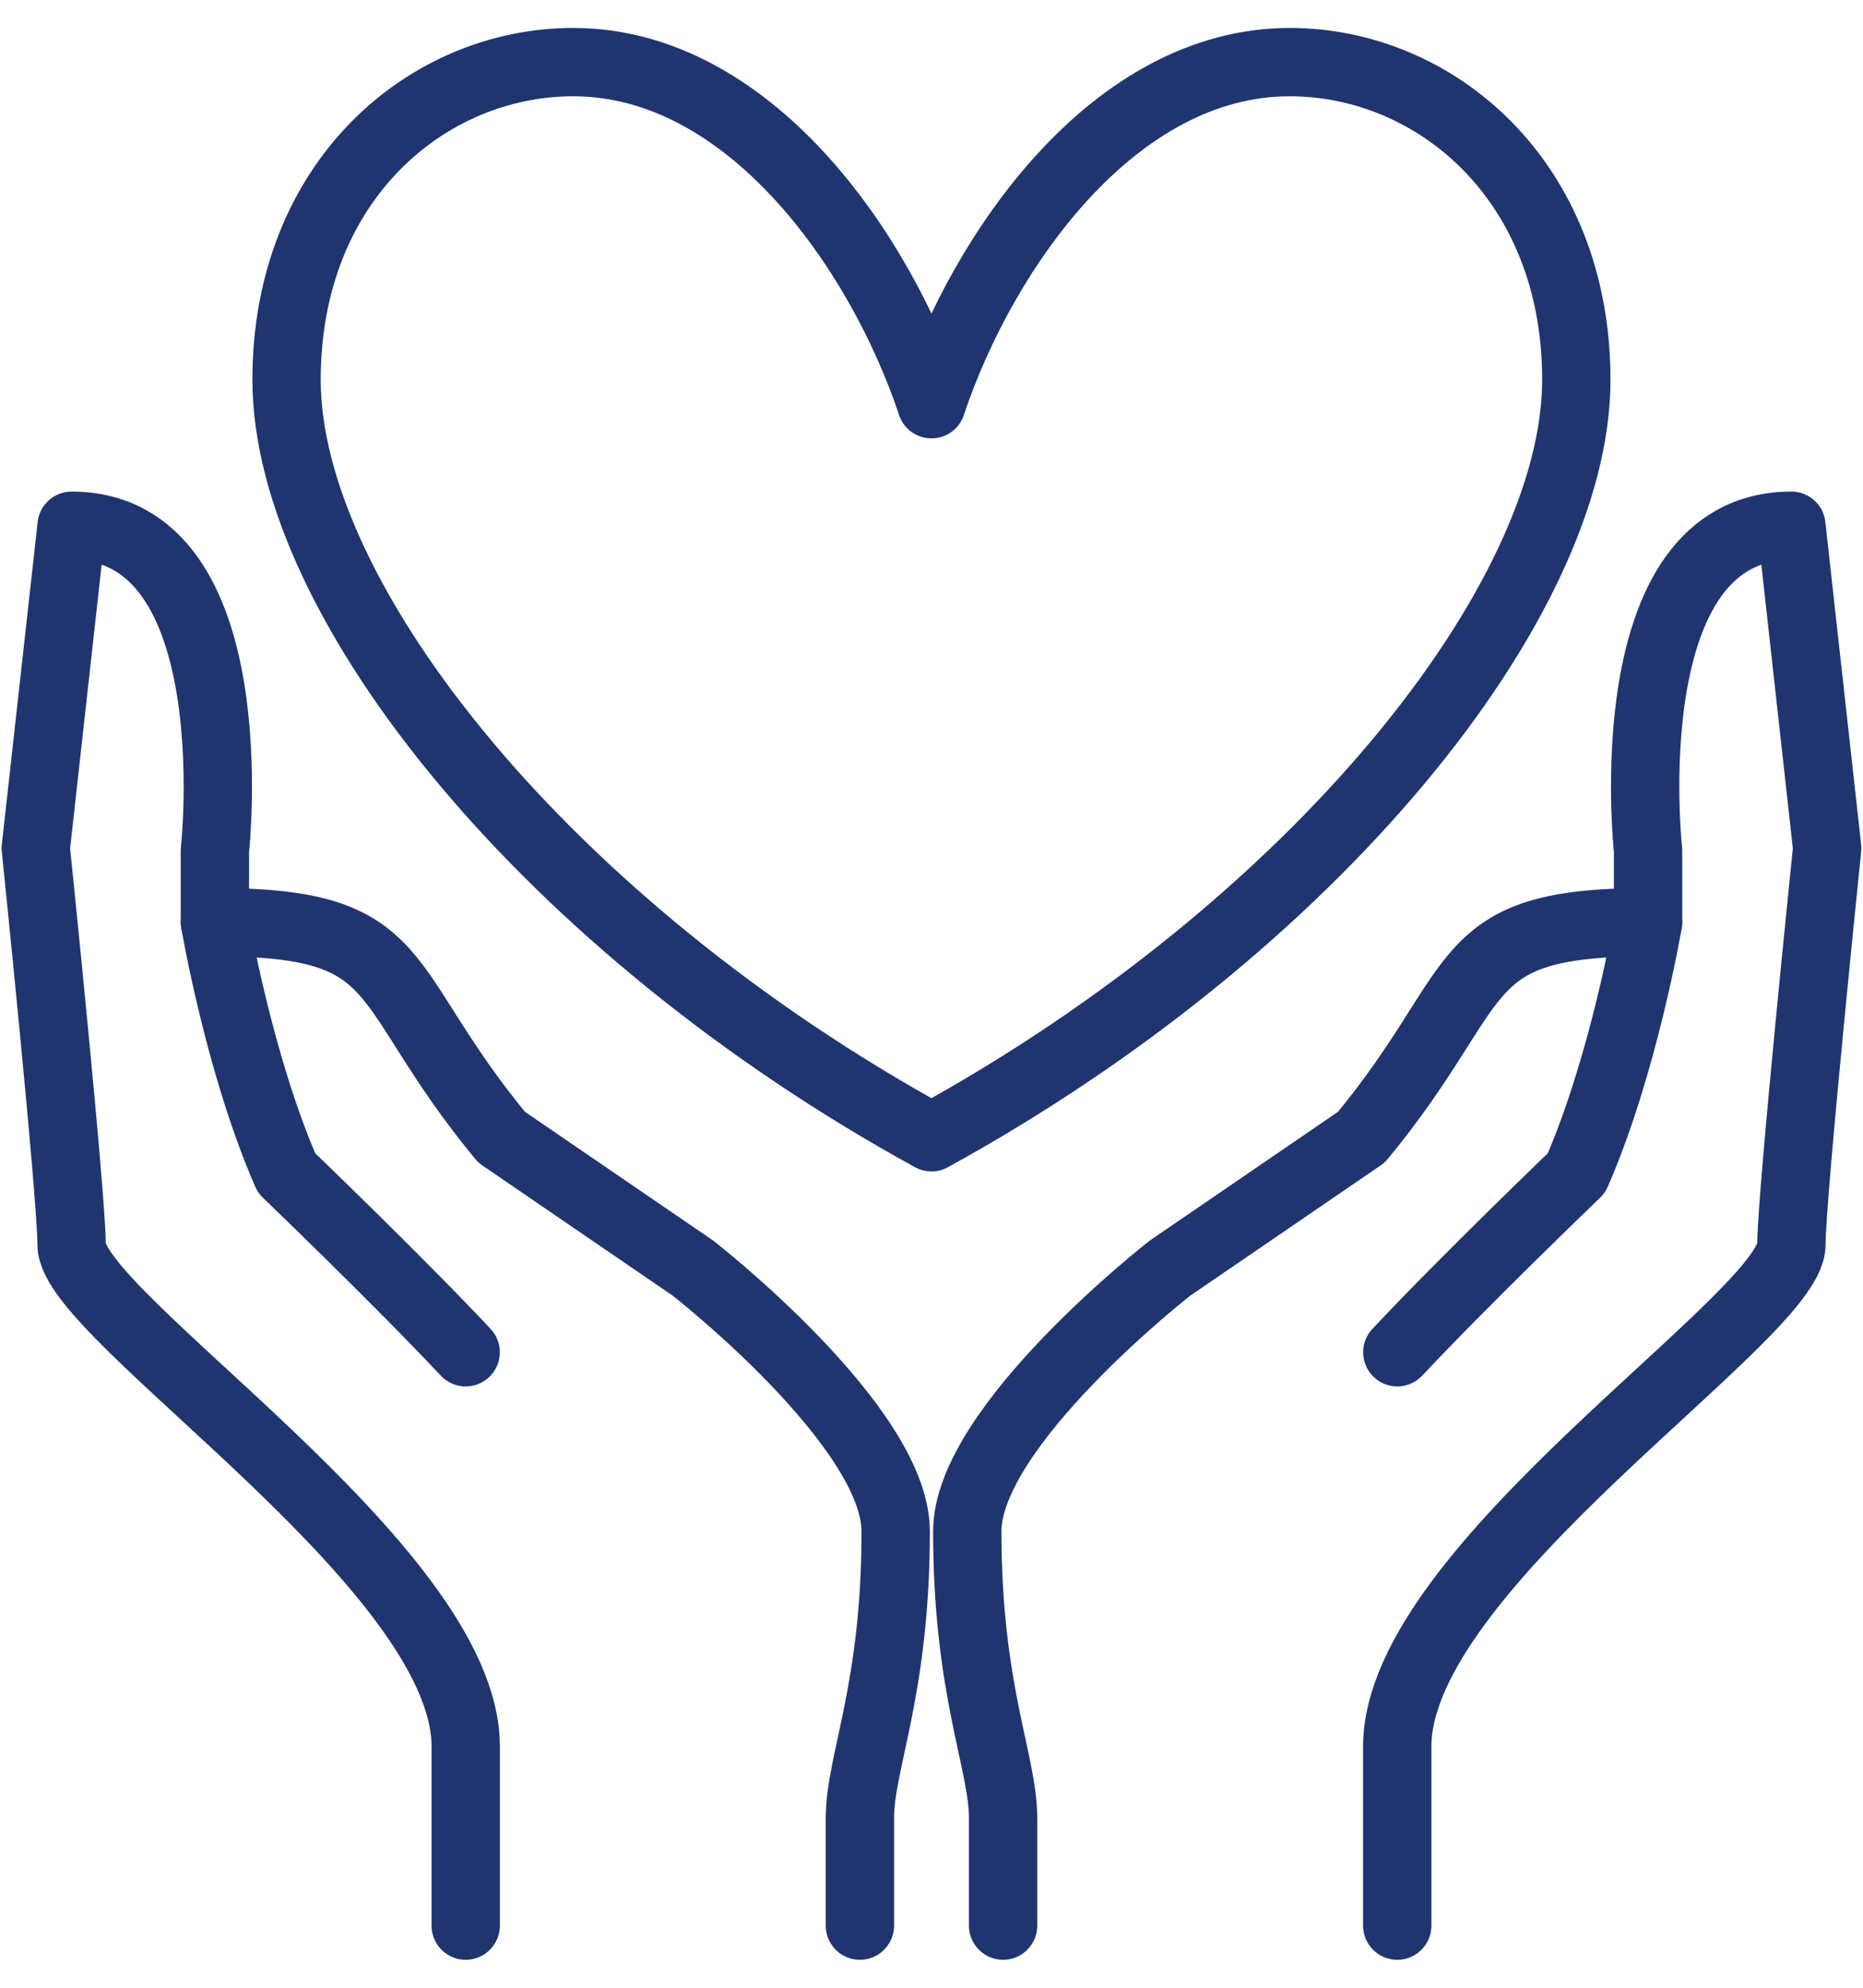 <svg width="60" height="64" viewBox="0 0 60 64" fill="none" xmlns="http://www.w3.org/2000/svg">
<path d="M32.306 62V58.537C32.306 56.735 31.152 54.426 31.152 49.306C31.152 45.917 37.679 40.832 37.679 40.832L43.846 36.614C47.957 31.639 46.731 29.692 53.078 29.692C53.078 29.692 52.306 34.257 50.771 37.77C50.771 37.77 47.164 41.232 45.002 43.539" stroke="#20356F" stroke-width="2.2" stroke-linecap="round" stroke-linejoin="round"/>
<path d="M53.078 29.692V27.386C53.078 27.386 51.925 16.928 57.694 16.928L58.847 27.312C58.847 27.312 57.694 38.488 57.694 40.077C57.694 42.384 45 50.424 45 56.231V62" stroke="#20356F" stroke-width="2.2" stroke-linecap="round" stroke-linejoin="round"/>
<path d="M27.694 62V58.537C27.694 56.735 28.847 54.426 28.847 49.306C28.847 45.917 22.32 40.832 22.32 40.832L16.153 36.614C12.042 31.639 13.269 29.692 6.922 29.692C6.922 29.692 7.693 34.257 9.229 37.77C9.229 37.77 12.835 41.232 14.998 43.539" stroke="#20356F" stroke-width="2.2" stroke-linecap="round" stroke-linejoin="round"/>
<path d="M6.921 29.692V27.386C6.921 27.386 8.075 16.928 2.306 16.928L1.152 27.312C1.152 27.312 2.306 38.488 2.306 40.077C2.306 42.384 14.999 50.424 14.999 56.231V62" stroke="#20356F" stroke-width="2.2" stroke-linecap="round" stroke-linejoin="round"/>
<path d="M29.998 13.014C31.665 8.031 35.896 2 41.536 2C46.216 2 50.767 5.802 50.767 12.227C50.767 19.374 42.305 29.863 29.998 36.617C17.691 29.863 9.229 19.374 9.229 12.227C9.229 5.802 13.78 2 18.46 2C24.102 2 28.334 8.031 30 13.014H29.998Z" stroke="#20356F" stroke-width="2.2" stroke-linecap="round" stroke-linejoin="round"/>
</svg>
